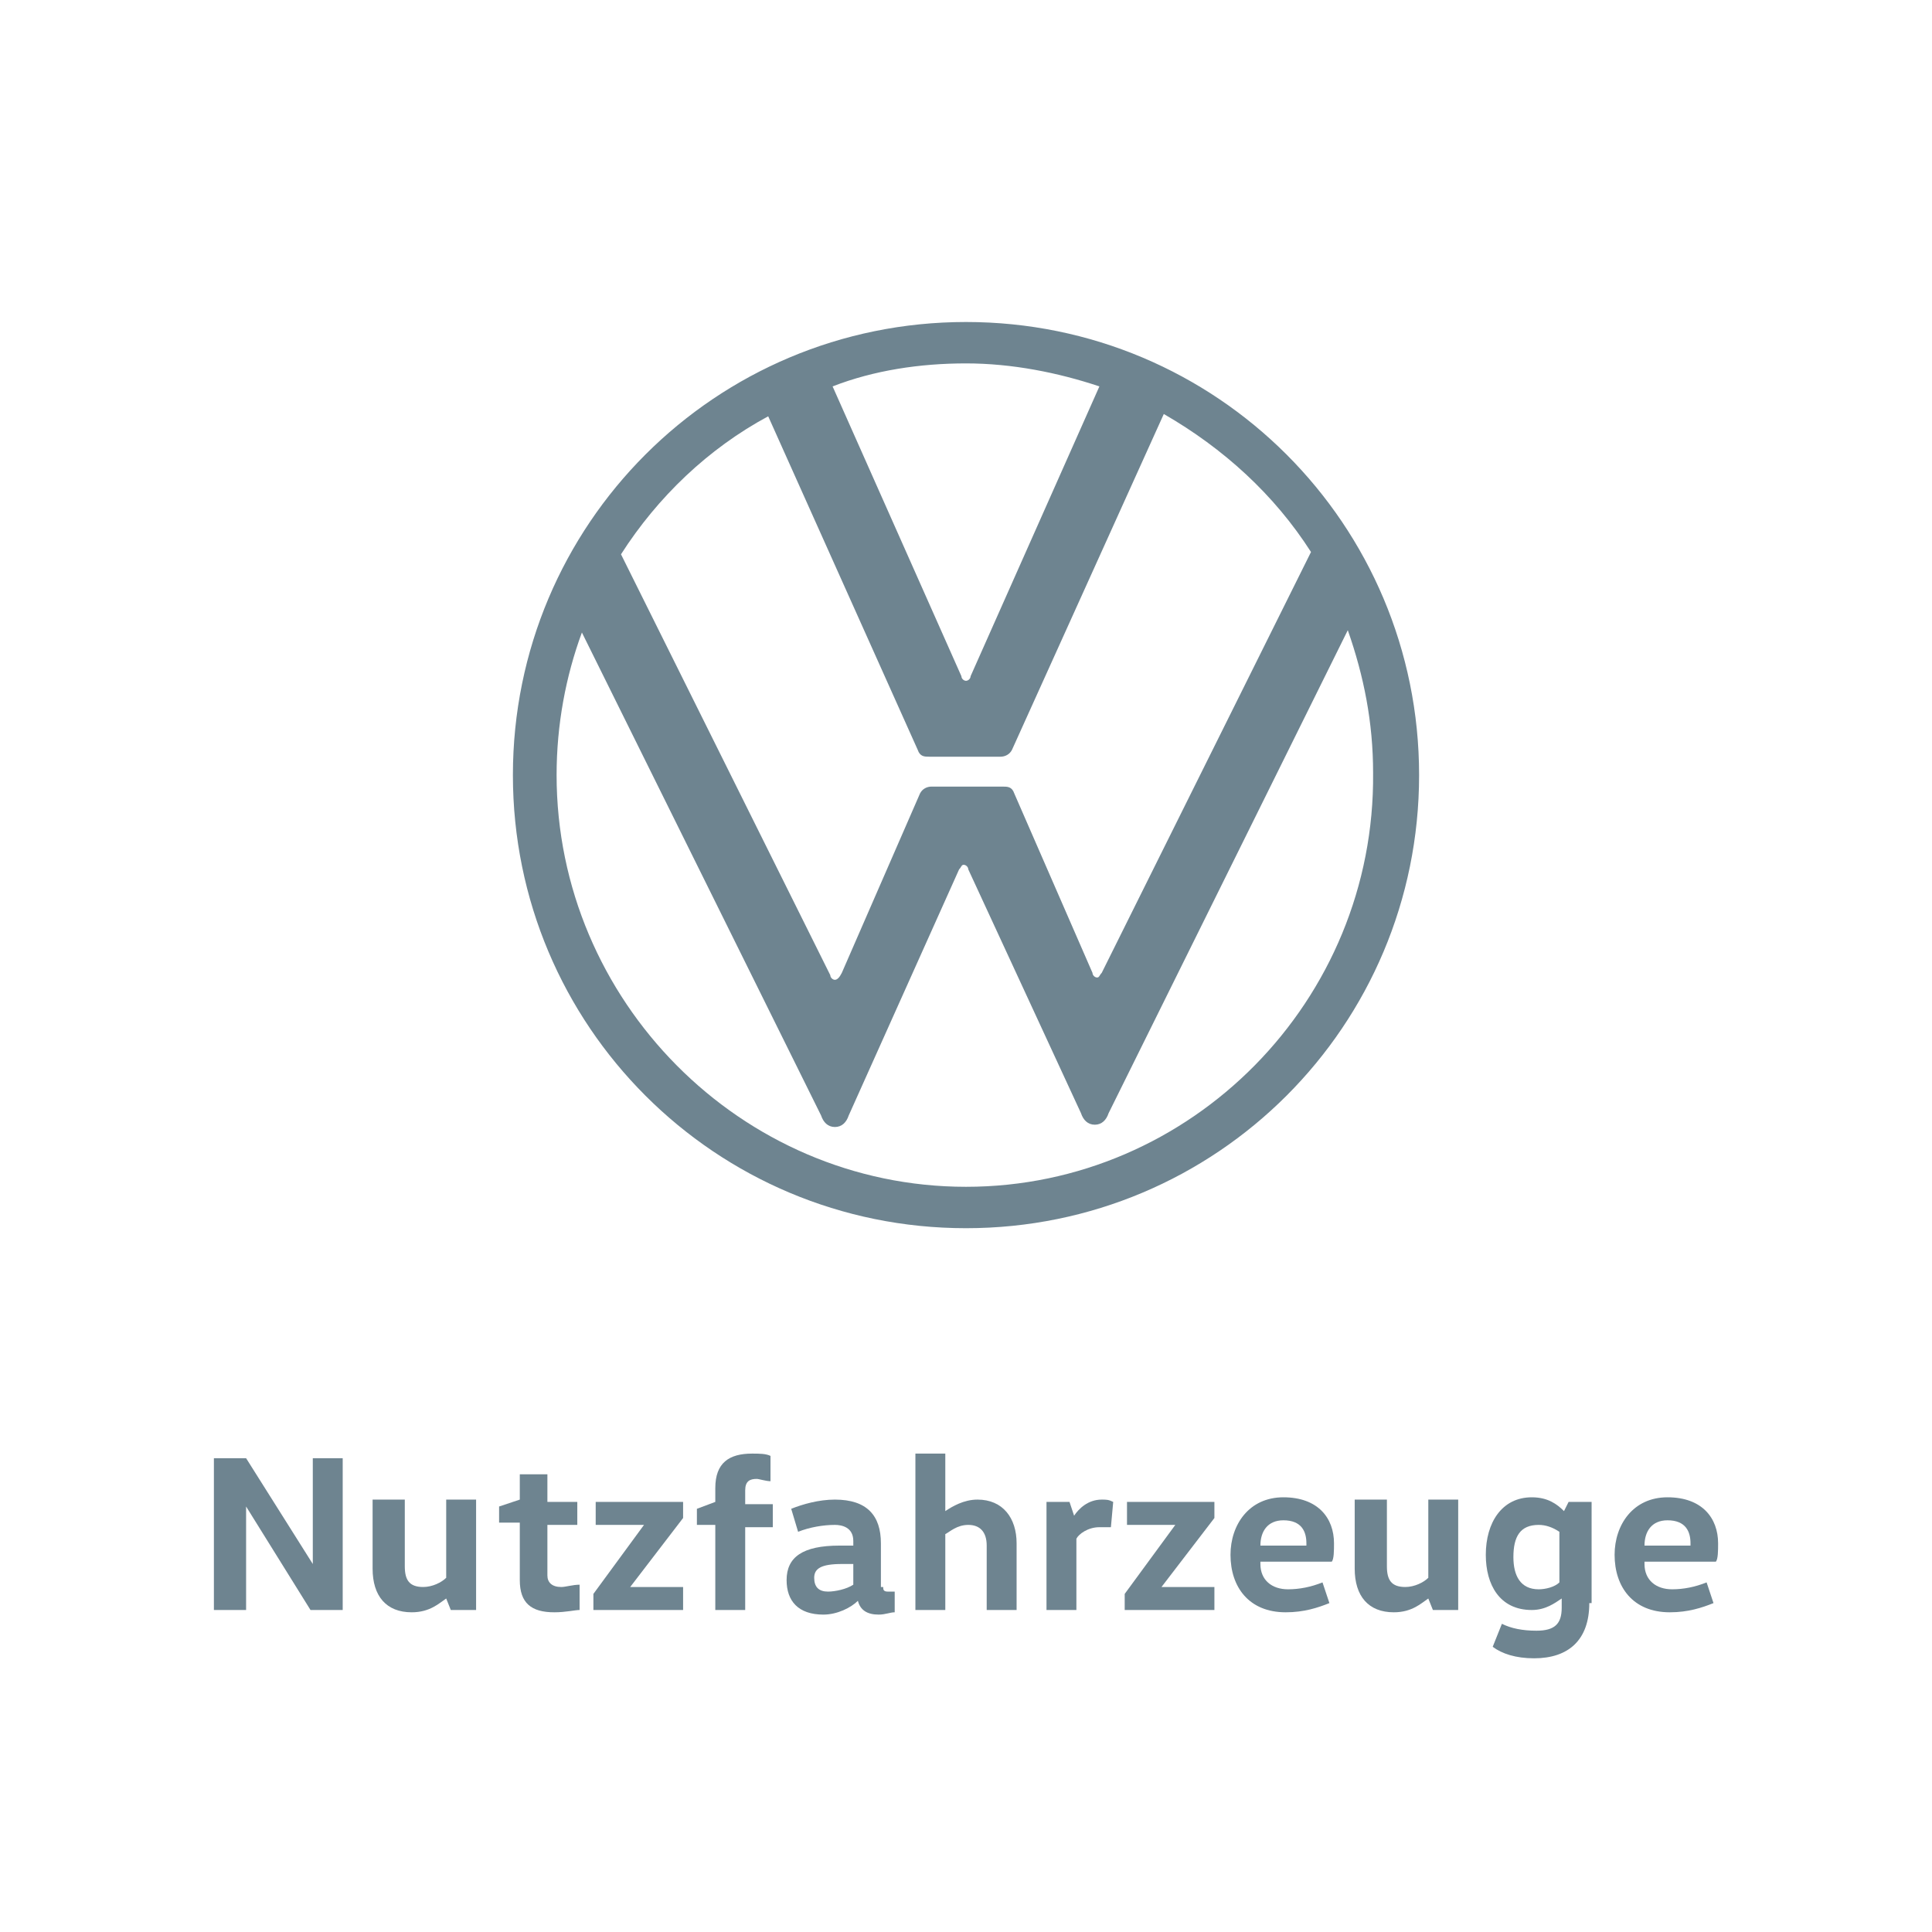 <?xml version="1.0" encoding="utf-8"?>
<!-- Generator: Adobe Illustrator 25.2.1, SVG Export Plug-In . SVG Version: 6.00 Build 0)  -->
<svg version="1.1" id="Ebene_1" xmlns="http://www.w3.org/2000/svg" xmlns:xlink="http://www.w3.org/1999/xlink" x="0px" y="0px"
	 viewBox="0 0 84 84" style="enable-background:new 0 0 84 84;" xml:space="preserve">
<style type="text/css">
	.st0{fill:none;}
	.st1{fill:#6E8490;}
</style>
<rect x="-14" y="-14" class="st0" width="112" height="112"/>
<g>
	<g>
		<polygon class="st1" points="13.6,68 13.6,63.4 14.9,63.4 14.9,70 13.5,70 10.7,65.5 10.7,65.5 10.7,70 9.3,70 9.3,63.4 
			10.7,63.4 13.6,68 		"/>
		<g>
			<path class="st1" d="M17.6,65.3v2.8c0,0.6,0.2,0.9,0.8,0.9c0.4,0,0.8-0.2,1-0.4v-3.4h1.3V70h-1.1l-0.2-0.5h0
				c-0.3,0.2-0.7,0.6-1.5,0.6c-1.1,0-1.7-0.7-1.7-1.9v-3H17.6z"/>
			<path class="st1" d="M23.8,64.2v1.1h1.3v1h-1.3v2.2c0,0.3,0.2,0.5,0.6,0.5c0.2,0,0.5-0.1,0.8-0.1V70c-0.2,0-0.6,0.1-1.1,0.1
				c-1,0-1.5-0.4-1.5-1.4v-2.5h-0.9v-0.7l0.9-0.3v-1.1H23.8z"/>
			<polygon class="st1" points="29.7,65.3 29.7,66 27.4,69 27.4,69 29.7,69 29.7,70 25.8,70 25.8,69.3 28,66.3 28,66.3 25.9,66.3 
				25.9,65.3 			"/>
			<path class="st1" d="M31.1,70v-3.7h-0.8v-0.7l0.8-0.3v-0.6c0-1.1,0.6-1.5,1.6-1.5c0.3,0,0.6,0,0.8,0.1v1.1
				c-0.2,0-0.5-0.1-0.6-0.1c-0.3,0-0.5,0.1-0.5,0.5v0.6h1.2v1h-1.2V70H31.1z"/>
			<path class="st1" d="M38.4,69c0,0.1,0,0.2,0.2,0.2h0.3v0.9c-0.2,0-0.4,0.1-0.7,0.1c-0.5,0-0.8-0.2-0.9-0.6h0
				c-0.3,0.3-0.9,0.6-1.5,0.6c-1.1,0-1.6-0.6-1.6-1.5c0-1,0.7-1.5,2.3-1.5h0.6v-0.2c0-0.6-0.5-0.7-0.8-0.7c-0.5,0-1.1,0.1-1.6,0.3
				l-0.3-1c0.5-0.2,1.2-0.4,1.9-0.4c1.4,0,2,0.7,2,1.9V69z M36.6,68c-0.9,0-1.2,0.2-1.2,0.6c0,0.4,0.2,0.6,0.6,0.6
				c0.3,0,0.8-0.1,1.1-0.3V68H36.6z"/>
			<path class="st1" d="M42.9,70v-2.8c0-0.6-0.3-0.9-0.8-0.9c-0.5,0-0.8,0.3-1,0.4V70h-1.3v-6.8h1.3v2.5h0c0.3-0.2,0.8-0.5,1.4-0.5
				c1.1,0,1.7,0.8,1.7,1.9V70H42.9z"/>
			<path class="st1" d="M46.5,65.3l0.2,0.6h0c0.2-0.3,0.6-0.7,1.2-0.7c0.2,0,0.3,0,0.5,0.1l-0.1,1.1c-0.1,0-0.3,0-0.5,0
				c-0.5,0-0.9,0.3-1,0.5V70h-1.3v-4.7H46.5z"/>
			<polygon class="st1" points="52.8,65.3 52.8,66 50.5,69 50.5,69 52.8,69 52.8,70 48.9,70 48.9,69.3 51.1,66.3 51.1,66.3 49,66.3 
				49,65.3 			"/>
			<path class="st1" d="M54.8,68c0,0.7,0.5,1.1,1.2,1.1c0.5,0,1-0.1,1.5-0.3l0.3,0.9c-0.5,0.2-1.1,0.4-1.9,0.4
				c-1.6,0-2.4-1.1-2.4-2.5c0-1.3,0.8-2.5,2.3-2.5c1.5,0,2.2,0.9,2.2,2c0,0.3,0,0.7-0.1,0.8H54.8z M56.8,67.2c0,0,0-0.1,0-0.1
				c0-0.5-0.2-1-1-1c-0.7,0-1,0.5-1,1.1H56.8z"/>
			<path class="st1" d="M60.3,65.3v2.8c0,0.6,0.2,0.9,0.8,0.9c0.4,0,0.8-0.2,1-0.4v-3.4h1.3V70h-1.1l-0.2-0.5h0
				c-0.3,0.2-0.7,0.6-1.5,0.6c-1.1,0-1.7-0.7-1.7-1.9v-3H60.3z"/>
			<path class="st1" d="M69.1,69.7c0,1.6-0.9,2.4-2.4,2.4c-0.8,0-1.4-0.2-1.8-0.5l0.4-1c0.4,0.2,0.9,0.3,1.5,0.3
				c0.8,0,1.1-0.3,1.1-1v-0.4h0c-0.3,0.2-0.7,0.5-1.3,0.5c-1.4,0-2-1.1-2-2.4c0-1.4,0.7-2.5,2-2.5c0.7,0,1.1,0.3,1.4,0.6h0l0.2-0.4
				h1V69.7z M67.8,66.6c-0.3-0.2-0.6-0.3-0.9-0.3c-0.8,0-1.1,0.5-1.1,1.4c0,0.8,0.3,1.4,1.1,1.4c0.3,0,0.7-0.1,0.9-0.3V66.6z"/>
			<path class="st1" d="M71.5,68c0,0.7,0.5,1.1,1.2,1.1c0.5,0,1-0.1,1.5-0.3l0.3,0.9c-0.5,0.2-1.1,0.4-1.9,0.4
				c-1.6,0-2.4-1.1-2.4-2.5c0-1.3,0.8-2.5,2.3-2.5c1.5,0,2.2,0.9,2.2,2c0,0.3,0,0.7-0.1,0.8H71.5z M73.5,67.2c0,0,0-0.1,0-0.1
				c0-0.5-0.2-1-1-1c-0.7,0-1,0.5-1,1.1H73.5z"/>
			<path class="st1" d="M42,51.6c-9.8,0-17.8-8.1-17.8-17.9c0-2.2,0.4-4.3,1.1-6.2l10.4,21c0.1,0.3,0.3,0.5,0.6,0.5
				c0.3,0,0.5-0.2,0.6-0.5l4.8-10.7c0.1-0.1,0.1-0.2,0.2-0.2c0.1,0,0.2,0.1,0.2,0.2L47,48.4c0.1,0.3,0.3,0.5,0.6,0.5
				s0.5-0.2,0.6-0.5l10.4-21c0.7,2,1.1,4,1.1,6.2C59.8,43.5,51.8,51.6,42,51.6 M42,29.6c-0.1,0-0.2-0.1-0.2-0.2l-5.6-12.6
				c1.8-0.7,3.8-1,5.8-1c2,0,4,0.4,5.8,1l-5.6,12.6C42.2,29.5,42.1,29.6,42,29.6 M36.3,42.6c-0.1,0-0.2-0.1-0.2-0.2L27,24.1
				c1.6-2.5,3.8-4.6,6.4-6l6.5,14.5c0.1,0.3,0.3,0.3,0.5,0.3h3.1c0.2,0,0.4-0.1,0.5-0.3L50.6,18c2.6,1.5,4.8,3.5,6.4,6l-9.1,18.3
				c-0.1,0.1-0.1,0.2-0.2,0.2c-0.1,0-0.2-0.1-0.2-0.2l-3.4-7.8c-0.1-0.3-0.3-0.3-0.5-0.3h-3.1c-0.2,0-0.4,0.1-0.5,0.3l-3.4,7.8
				C36.5,42.5,36.4,42.6,36.3,42.6 M42,53.4c10.9,0,19.7-8.8,19.7-19.7C61.7,22.8,52.9,14,42,14c-10.9,0-19.7,8.8-19.7,19.7
				C22.3,44.6,31.1,53.4,42,53.4"/>
		</g>
	</g>
</g>
</svg>
